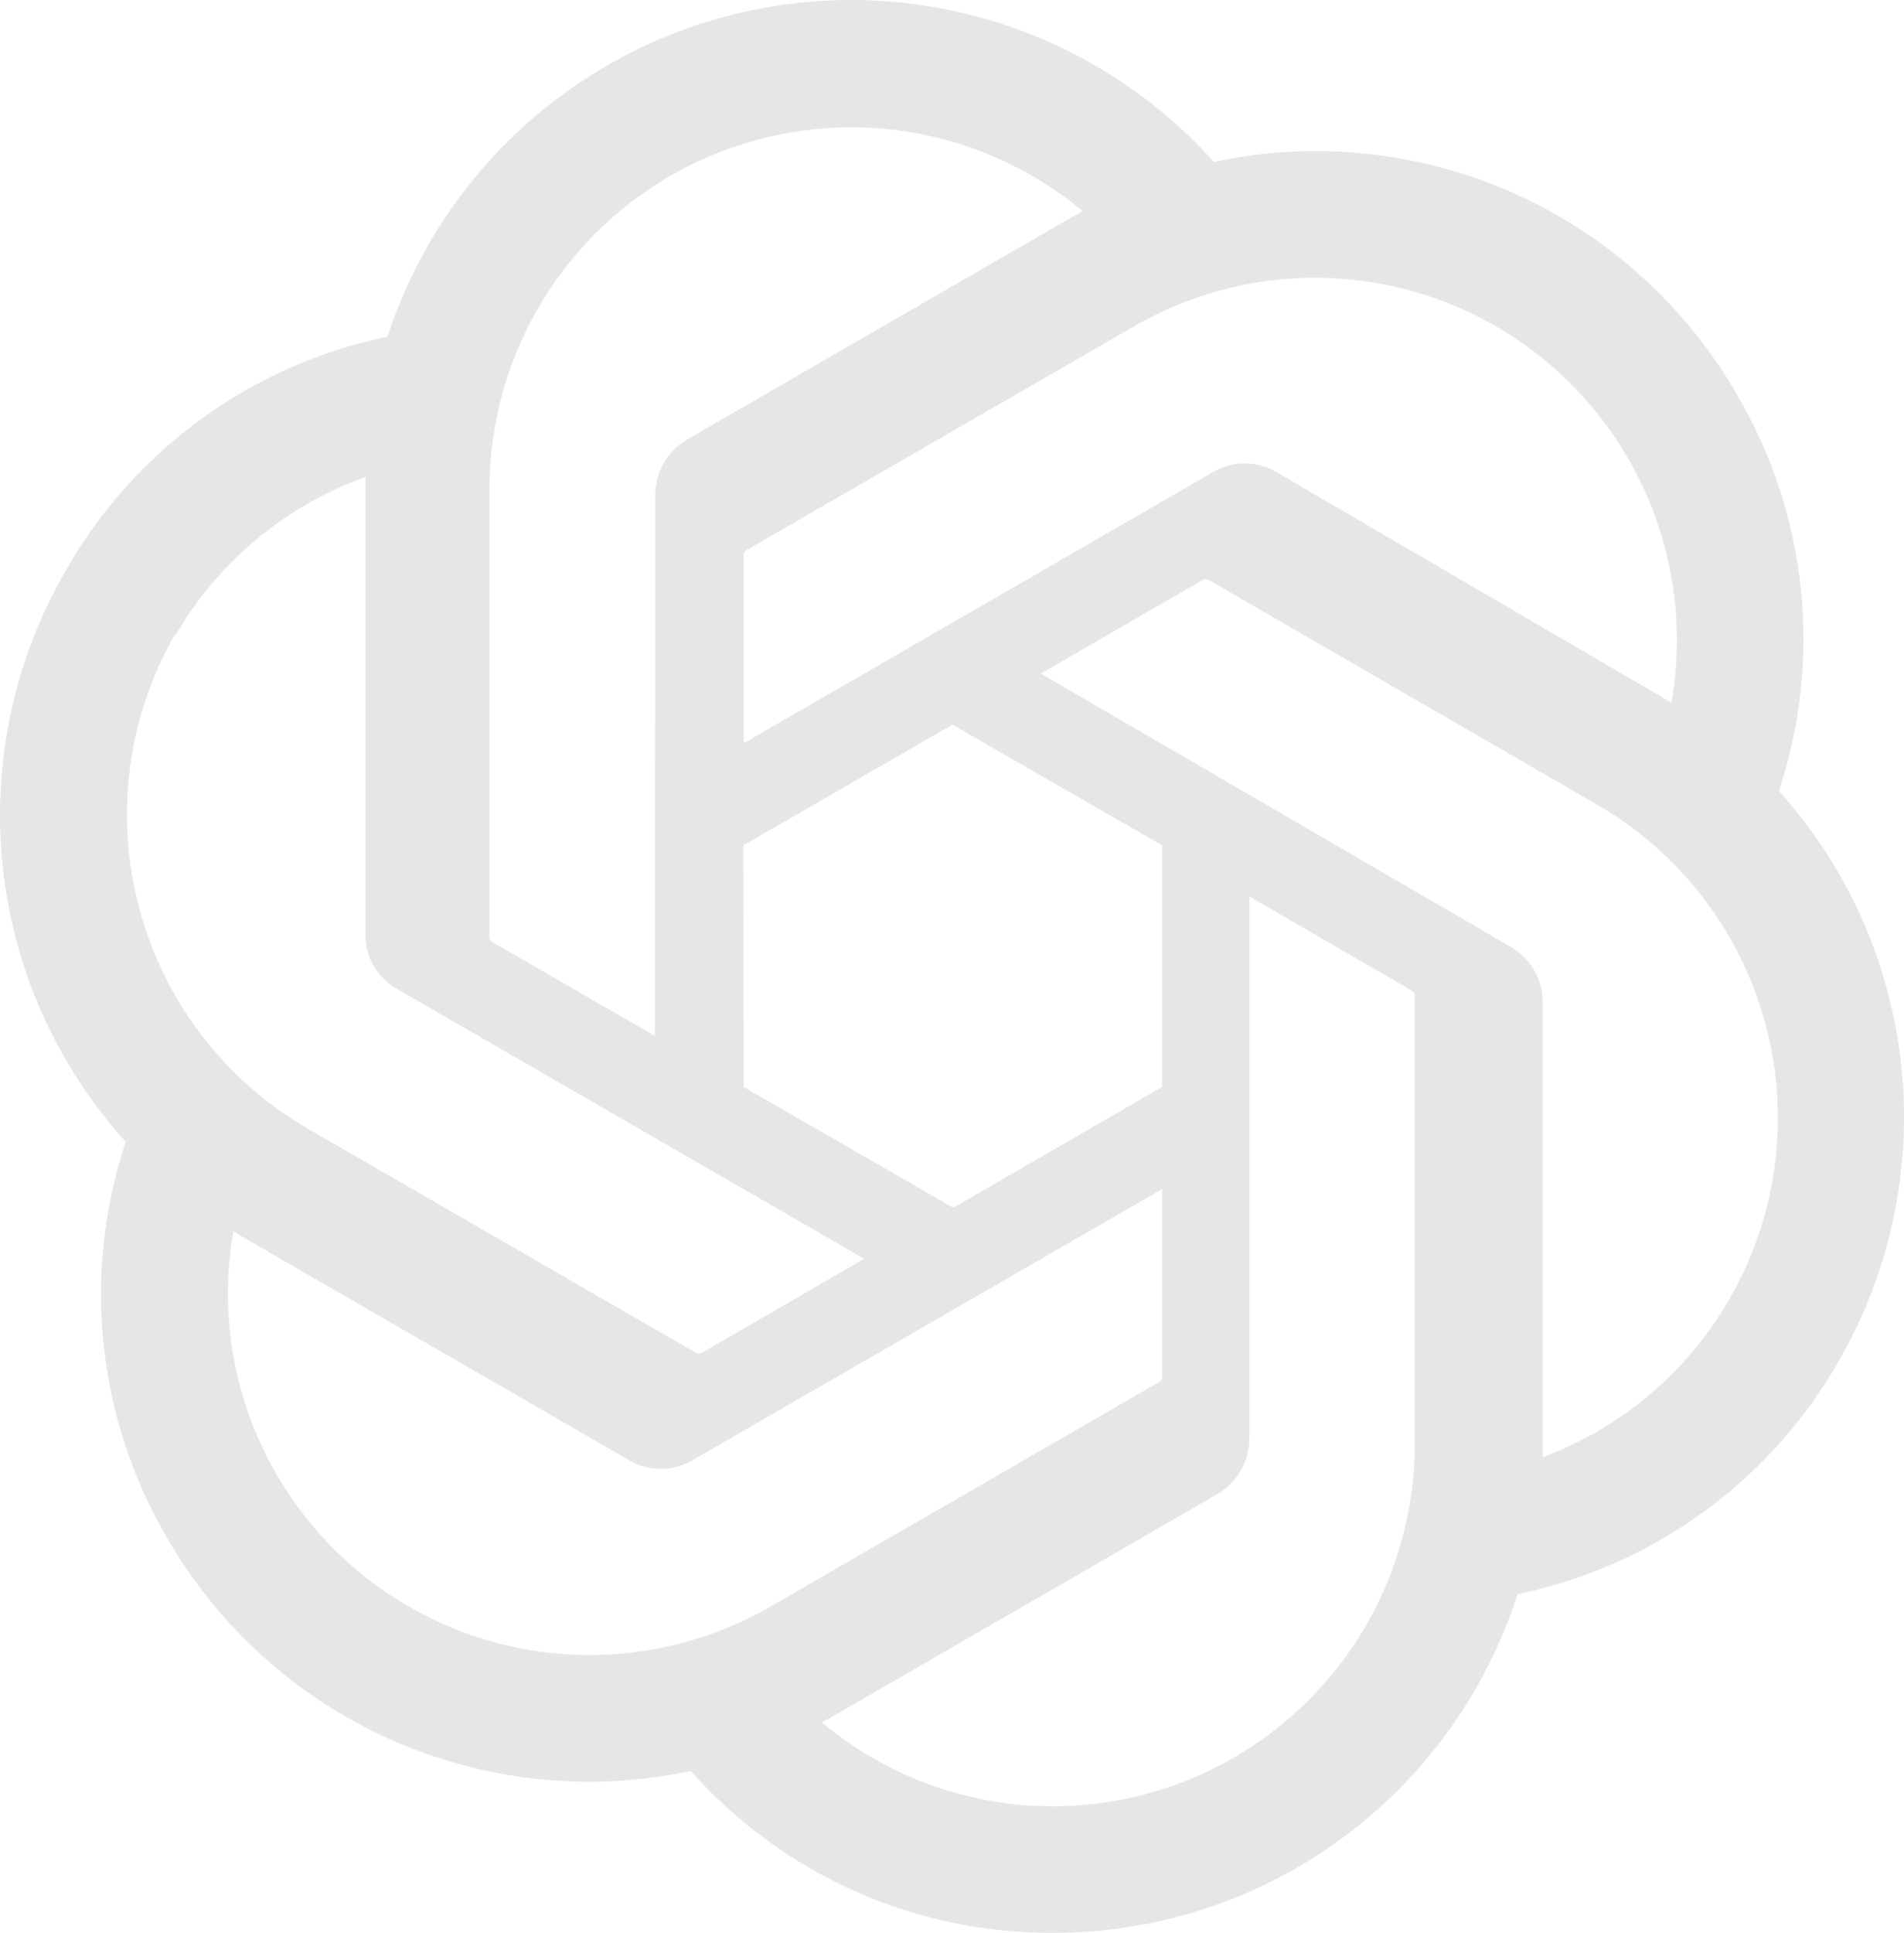 <svg width="68" height="69" viewBox="0 0 68 69" fill="none" xmlns="http://www.w3.org/2000/svg">
<path d="M63.533 28.235C64.304 25.912 64.571 23.451 64.315 21.016C64.06 18.581 63.288 16.229 62.052 14.117C60.219 10.924 57.421 8.396 54.06 6.898C50.7 5.399 46.951 5.008 43.354 5.78C41.31 3.504 38.704 1.807 35.798 0.859C32.891 -0.09 29.787 -0.256 26.796 0.377C23.805 1.009 21.033 2.419 18.759 4.463C16.484 6.507 14.787 9.114 13.838 12.023C11.441 12.514 9.178 13.513 7.197 14.95C5.217 16.388 3.566 18.233 2.355 20.36C0.503 23.548 -0.289 27.242 0.094 30.91C0.478 34.578 2.017 38.028 4.489 40.763C3.715 43.085 3.446 45.546 3.699 47.98C3.952 50.415 4.722 52.768 5.956 54.881C7.791 58.075 10.592 60.603 13.955 62.102C17.318 63.6 21.069 63.991 24.669 63.219C26.292 65.049 28.287 66.511 30.52 67.508C32.754 68.505 35.174 69.013 37.619 69C41.306 69.003 44.899 67.834 47.879 65.66C50.858 63.487 53.071 60.422 54.198 56.908C56.594 56.415 58.858 55.417 60.838 53.979C62.818 52.541 64.469 50.697 65.68 48.57C67.511 45.387 68.289 41.707 67.904 38.054C67.518 34.402 65.988 30.965 63.533 28.235ZM37.619 64.484C34.599 64.489 31.674 63.429 29.357 61.491L29.764 61.26L43.489 53.331C43.831 53.13 44.115 52.844 44.312 52.501C44.51 52.157 44.615 51.768 44.617 51.372V32.003L50.42 35.363C50.448 35.377 50.473 35.399 50.492 35.425C50.511 35.45 50.524 35.481 50.529 35.512V51.562C50.522 54.987 49.159 58.27 46.739 60.691C44.32 63.113 41.041 64.477 37.619 64.484ZM9.87 52.623C8.355 50.006 7.812 46.938 8.334 43.959L8.742 44.204L22.481 52.134C22.821 52.333 23.208 52.438 23.602 52.438C23.996 52.438 24.383 52.333 24.723 52.134L41.505 42.449V49.155C41.504 49.19 41.495 49.224 41.478 49.254C41.462 49.285 41.438 49.311 41.41 49.332L27.509 57.357C24.542 59.067 21.018 59.53 17.711 58.642C14.404 57.755 11.584 55.59 9.87 52.623ZM6.255 22.7C7.78 20.066 10.187 18.056 13.05 17.028V33.35C13.045 33.744 13.145 34.133 13.341 34.475C13.537 34.817 13.822 35.1 14.164 35.295L30.865 44.938L25.063 48.298C25.031 48.315 24.996 48.323 24.961 48.323C24.925 48.323 24.89 48.315 24.859 48.298L10.984 40.287C8.023 38.569 5.863 35.746 4.976 32.437C4.09 29.128 4.55 25.602 6.255 22.632V22.7ZM53.926 33.785L37.17 24.046L42.959 20.7C42.991 20.683 43.026 20.674 43.062 20.674C43.097 20.674 43.132 20.683 43.163 20.7L57.038 28.725C59.159 29.95 60.889 31.754 62.024 33.926C63.16 36.098 63.654 38.549 63.451 40.992C63.247 43.434 62.353 45.769 60.873 47.723C59.394 49.676 57.39 51.168 55.095 52.024V35.702C55.083 35.309 54.968 34.925 54.764 34.589C54.559 34.253 54.27 33.976 53.926 33.785ZM59.701 25.094L59.294 24.849L45.582 16.851C45.24 16.65 44.851 16.544 44.454 16.544C44.058 16.544 43.668 16.65 43.326 16.851L26.558 26.535V19.83C26.554 19.796 26.56 19.761 26.574 19.73C26.589 19.699 26.611 19.672 26.639 19.653L40.514 11.642C42.64 10.415 45.071 9.821 47.523 9.927C49.975 10.033 52.346 10.836 54.359 12.241C56.371 13.646 57.943 15.596 58.889 17.863C59.835 20.129 60.117 22.618 59.702 25.039L59.701 25.094ZM23.391 36.981L17.589 33.635C17.56 33.617 17.535 33.594 17.516 33.566C17.497 33.538 17.485 33.505 17.48 33.472V17.463C17.483 15.007 18.184 12.603 19.503 10.532C20.82 8.46 22.701 6.807 24.923 5.766C27.145 4.724 29.617 4.337 32.051 4.65C34.484 4.964 36.779 5.964 38.665 7.534L38.257 7.765L24.533 15.694C24.191 15.895 23.907 16.181 23.71 16.524C23.512 16.868 23.407 17.257 23.405 17.653L23.391 36.981ZM26.544 30.18L34.017 25.869L41.505 30.18V38.804L34.045 43.115L26.558 38.804L26.544 30.18Z" fill="#E6E6E6"/>
</svg>
